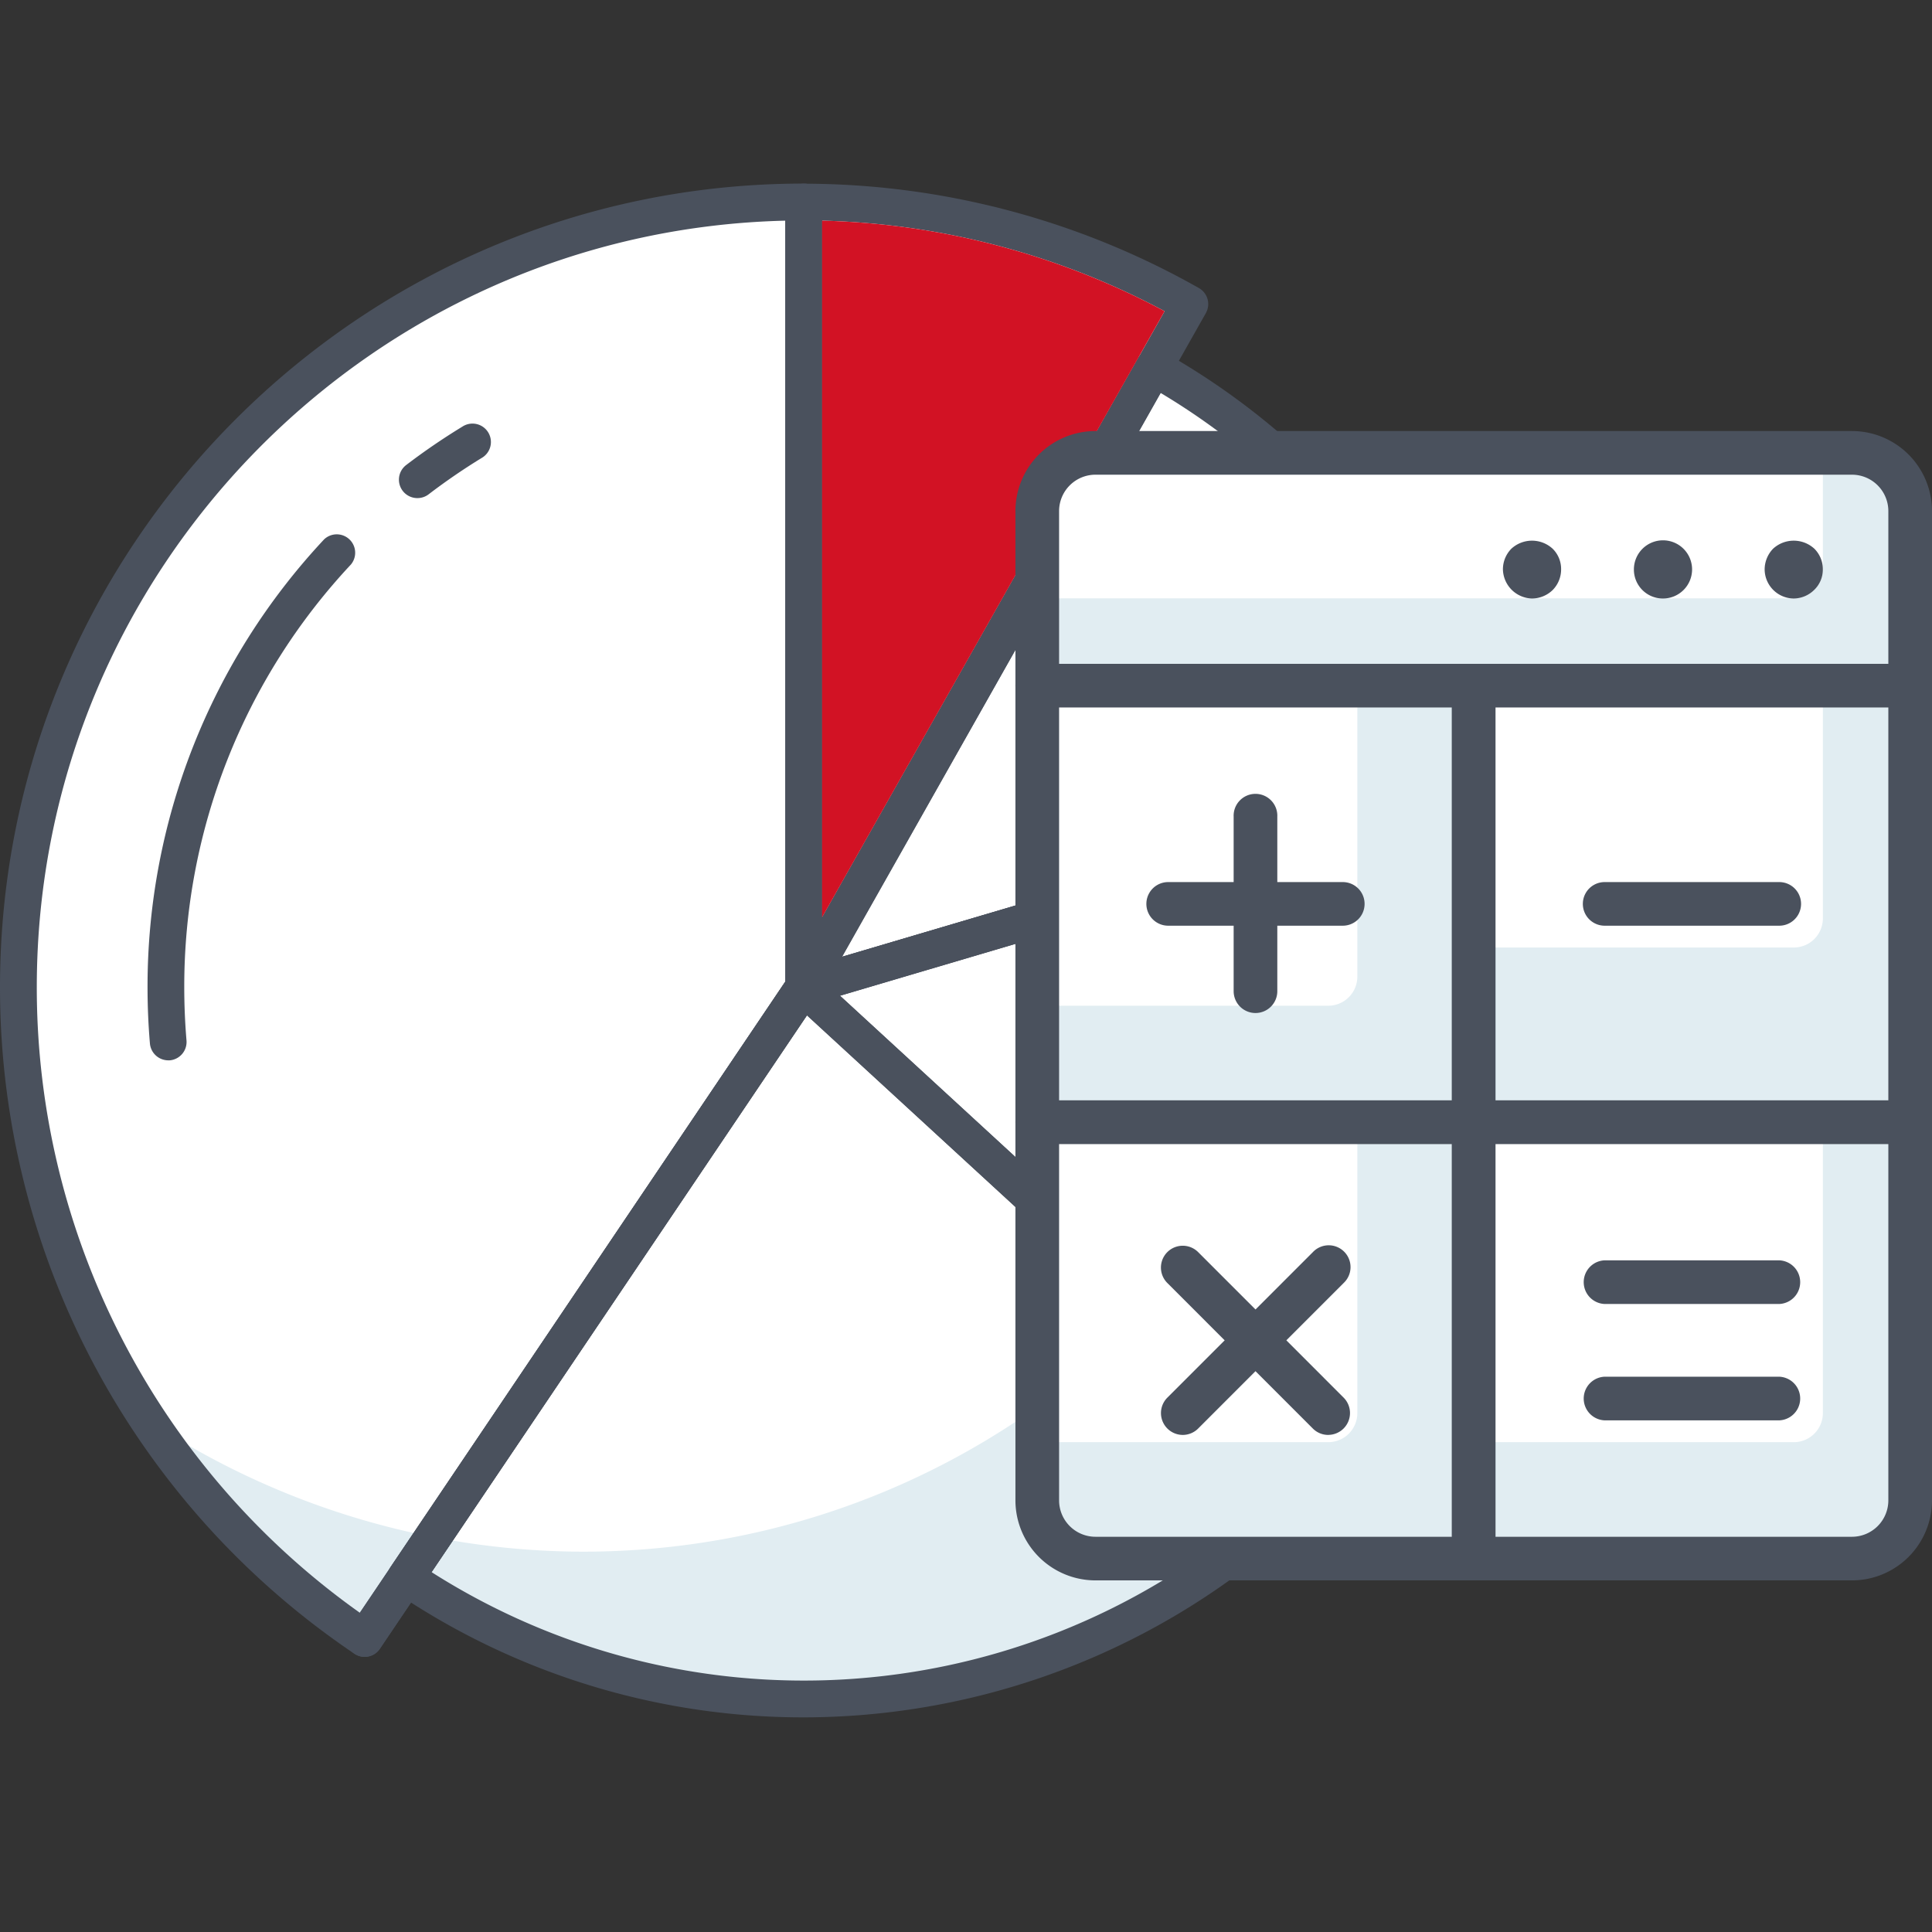 <svg id="Ebene_1" data-name="Ebene 1" xmlns="http://www.w3.org/2000/svg" xmlns:xlink="http://www.w3.org/1999/xlink" viewBox="0 0 512 512"><rect x="0" y="0" width="512" height="512" fill="#333333" stroke="none"/><defs><style>.cls-1{fill:none;}.cls-2{clip-path:url(#clip-path);}.cls-3{clip-path:url(#clip-path-2);}.cls-4{fill:#fff;}.cls-5{fill:#e1edf2;}.cls-6{fill:#4a515d;}.cls-7{fill:#d21224;}</style><clipPath id="clip-path"><rect class="cls-1" y="48.67" width="512" height="406.45"/></clipPath><clipPath id="clip-path-2"><rect class="cls-1" y="48.67" width="512" height="406.45"/></clipPath></defs><g id="ICON_Haushaltsrechner"><g class="cls-2"><g class="cls-3"><path class="cls-4" d="M421.08,261.65a208.54,208.54,0,0,0-8.53-59l-18.64,5.51a189,189,0,0,0-88.14-110.7l9.54-16.87A206.85,206.85,0,0,0,213,53.55C98.05,53.55,4.87,146.72,4.87,261.65A207.88,207.88,0,0,0,96.64,434.21L107.56,418A188.56,188.56,0,0,0,351.28,389.9l14.89,12.56a207.26,207.26,0,0,0,54.91-140.81"/><path class="cls-5" d="M421.08,261.65a207.7,207.7,0,0,0-8.58-59l-18.57,5.49a188.55,188.55,0,0,0-44-76.17,207.16,207.16,0,0,1,12.62,71.14c0,114.92-93.17,208.1-208.1,208.1A209.86,209.86,0,0,1,39.51,376.59,209.47,209.47,0,0,0,96.7,434.12l10.92-16.2a188.38,188.38,0,0,0,244.27-28.65l14.28,13.19a207.26,207.26,0,0,0,54.91-140.81"/><path class="cls-6" d="M96.63,439.09a4.87,4.87,0,0,1-4-7.6L208.93,258.92a4.93,4.93,0,0,1,2.66-1.95l199.59-59a4.88,4.88,0,1,1,2.77,9.35L216,265.83,100.67,436.94a4.86,4.86,0,0,1-4,2.15"/><path class="cls-6" d="M96.63,439.09a4.78,4.78,0,0,1-2.73-.84A212.89,212.89,0,0,1,0,261.65c0-117.43,95.54-213,213-213a4.88,4.88,0,0,1,4.88,4.87v208.1a4.9,4.9,0,0,1-.83,2.73L100.67,436.94A4.82,4.82,0,0,1,97.56,439a4.88,4.88,0,0,1-.93.09M208.1,58.48C98.28,61.08,9.75,151.22,9.75,261.65a203.11,203.11,0,0,0,85.6,165.74L208.1,260.16Z"/><path class="cls-6" d="M213,266.53a4.87,4.87,0,0,1-4.88-4.88V53.55A4.88,4.88,0,0,1,213,48.68,212.89,212.89,0,0,1,317.71,76.33,4.88,4.88,0,0,1,319.55,83L217.22,264.05a4.87,4.87,0,0,1-4.24,2.48m4.88-208V243.1L308.63,82.47a203.19,203.19,0,0,0-90.77-24"/><path class="cls-6" d="M366.17,407.34a4.83,4.83,0,0,1-3.3-1.29L209.68,265.24a4.87,4.87,0,0,1,1.91-8.26l199.57-59a4.86,4.86,0,0,1,6.06,3.3,212.92,212.92,0,0,1-47.46,204.51,4.85,4.85,0,0,1-3.59,1.57M222.62,263.88,365.84,395.54a203.21,203.21,0,0,0,43.35-186.82Z"/><path class="cls-6" d="M213,266.53a4.87,4.87,0,0,1-4.23-7.28L301.54,95a4.87,4.87,0,0,1,6.63-1.84,192.66,192.66,0,0,1,90.42,113.57,4.88,4.88,0,0,1-3.3,6l-180.93,53.5a4.68,4.68,0,0,1-1.39.21m94.62-162.39L223.16,253.55l164.62-48.68a182.79,182.79,0,0,0-80.19-100.73"/><path class="cls-6" d="M213.06,455.12A192.54,192.54,0,0,1,104.84,422a4.88,4.88,0,0,1-1.32-6.77L208.94,258.92a4.87,4.87,0,0,1,3.47-2.12,5,5,0,0,1,3.87,1.27L355.15,385.72a4.85,4.85,0,0,1,.29,6.88,194,194,0,0,1-142.38,62.52m-98.69-38.49a183.69,183.69,0,0,0,230.54-27.09L213.85,269.08Z"/><path class="cls-6" d="M110.64,132a4.88,4.88,0,0,1-3-8.76,172.75,172.75,0,0,1,14.88-10.17,4.88,4.88,0,1,1,5.09,8.32A165.22,165.22,0,0,0,113.59,131a4.86,4.86,0,0,1-3,1"/><path class="cls-6" d="M44.58,281a4.89,4.89,0,0,1-4.85-4.47c-.42-4.92-.63-9.95-.63-14.92A173.37,173.37,0,0,1,85.9,142.93,4.88,4.88,0,0,1,93,149.6a163.61,163.61,0,0,0-44.17,112c0,4.7.2,9.44.59,14.1A4.88,4.88,0,0,1,45,281a3.1,3.1,0,0,1-.43,0"/><path class="cls-7" d="M217.86,58.48V243.1L308.63,82.47a203.19,203.19,0,0,0-90.77-24"/><path class="cls-5" d="M274.88,181.71H506.22V135.44A15.43,15.43,0,0,0,490.79,120H290.31a15.43,15.43,0,0,0-15.43,15.42Z"/><path class="cls-4" d="M274.88,158.57H475.37a7.71,7.71,0,0,0,7.71-7.71V120H290.31a15.43,15.43,0,0,0-15.43,15.42Z"/><path class="cls-6" d="M506.22,187.49H274.88a5.78,5.78,0,0,1-5.78-5.78V135.44a21.23,21.23,0,0,1,21.21-21.21H490.79A21.23,21.23,0,0,1,512,135.44v46.27a5.78,5.78,0,0,1-5.78,5.78M280.67,175.92H500.43V135.44a9.65,9.65,0,0,0-9.64-9.64H290.31a9.65,9.65,0,0,0-9.64,9.64Z"/><path class="cls-5" d="M290.31,413.05H390.55V297.38H274.88V397.62a15.43,15.43,0,0,0,15.43,15.43"/><path class="cls-4" d="M274.88,382.19H352a7.71,7.71,0,0,0,7.71-7.71v-77.1H274.88Z"/><path class="cls-6" d="M390.55,418.82H290.31a21.23,21.23,0,0,1-21.21-21.2V297.37a5.78,5.78,0,0,1,5.78-5.78H390.55a5.78,5.78,0,0,1,5.78,5.78V413a5.78,5.78,0,0,1-5.78,5.78M280.67,303.16v94.46a9.65,9.65,0,0,0,9.64,9.64h94.46V303.16Z"/><rect class="cls-5" x="274.88" y="181.71" width="115.67" height="115.67"/><path class="cls-4" d="M274.88,266.53H352a7.72,7.72,0,0,0,7.71-7.71V181.71H274.88Z"/><path class="cls-6" d="M390.55,303.16H274.88a5.78,5.78,0,0,1-5.78-5.78V181.71a5.78,5.78,0,0,1,5.78-5.78H390.55a5.78,5.78,0,0,1,5.78,5.78V297.38a5.78,5.78,0,0,1-5.78,5.78M280.67,291.59h104.1V187.49H280.67Z"/><path class="cls-5" d="M390.55,413.05H490.79a15.43,15.43,0,0,0,15.43-15.43V297.38H390.55Z"/><path class="cls-4" d="M390.55,382.19h84.82a7.71,7.71,0,0,0,7.71-7.71v-77.1H390.55Z"/><path class="cls-6" d="M490.79,418.82H390.55a5.78,5.78,0,0,1-5.78-5.78V297.37a5.78,5.78,0,0,1,5.78-5.78H506.22a5.78,5.78,0,0,1,5.78,5.78V397.62a21.23,21.23,0,0,1-21.21,21.2m-94.46-11.56h94.46a9.65,9.65,0,0,0,9.64-9.64V303.16H396.33Z"/><rect class="cls-5" x="390.55" y="181.71" width="115.67" height="115.67"/><path class="cls-4" d="M390.55,251.1h84.82a7.71,7.71,0,0,0,7.71-7.71V181.71H390.55Z"/><path class="cls-6" d="M506.22,303.16H390.55a5.78,5.78,0,0,1-5.78-5.78V181.71a5.78,5.78,0,0,1,5.78-5.78H506.22a5.78,5.78,0,0,1,5.78,5.78V297.38a5.78,5.78,0,0,1-5.78,5.78M396.33,291.59h104.1V187.49H396.33Z"/><path class="cls-6" d="M406,158.61a7.91,7.91,0,0,1-7.71-7.71,7.81,7.81,0,0,1,2.23-5.48,8.08,8.08,0,0,1,10.95,0,7.53,7.53,0,0,1,2.24,5.48,7.78,7.78,0,0,1-2.24,5.47,7.94,7.94,0,0,1-5.47,2.24"/><path class="cls-6" d="M433,150.9a7.71,7.71,0,1,1,7.71,7.71A7.67,7.67,0,0,1,433,150.9"/><path class="cls-6" d="M475.36,158.61a7.77,7.77,0,0,1-7.71-7.71,7.94,7.94,0,0,1,2.23-5.48,8.08,8.08,0,0,1,10.95,0,7.65,7.65,0,0,1,2.24,5.48,7.46,7.46,0,0,1-2.24,5.39,7.82,7.82,0,0,1-5.47,2.32"/><path class="cls-6" d="M471.52,245.32H425.25a5.78,5.78,0,1,1,0-11.56h46.27a5.78,5.78,0,1,1,0,11.56"/><path class="cls-6" d="M471.52,376.41H425.25a5.79,5.79,0,0,1,0-11.57h46.27a5.79,5.79,0,0,1,0,11.57"/><path class="cls-6" d="M471.52,345.57H425.25a5.79,5.79,0,0,1,0-11.57h46.27a5.79,5.79,0,0,1,0,11.57"/><path class="cls-6" d="M355.85,245.32H309.58a5.78,5.78,0,1,1,0-11.56h46.27a5.78,5.78,0,0,1,0,11.56"/><path class="cls-6" d="M332.72,268.46a5.79,5.79,0,0,1-5.79-5.79V216.41a5.79,5.79,0,1,1,11.57,0v46.26a5.78,5.78,0,0,1-5.78,5.79"/><path class="cls-6" d="M352,380.27a5.74,5.74,0,0,1-4.09-1.7L309.35,340a5.78,5.78,0,1,1,8.18-8.17l38.55,38.56a5.79,5.79,0,0,1-4.08,9.87"/><path class="cls-6" d="M313.44,380.27a5.79,5.79,0,0,1-4.09-9.87l38.56-38.56a5.78,5.78,0,1,1,8.17,8.17l-38.55,38.56a5.77,5.77,0,0,1-4.09,1.7"/></g></g></g></svg>